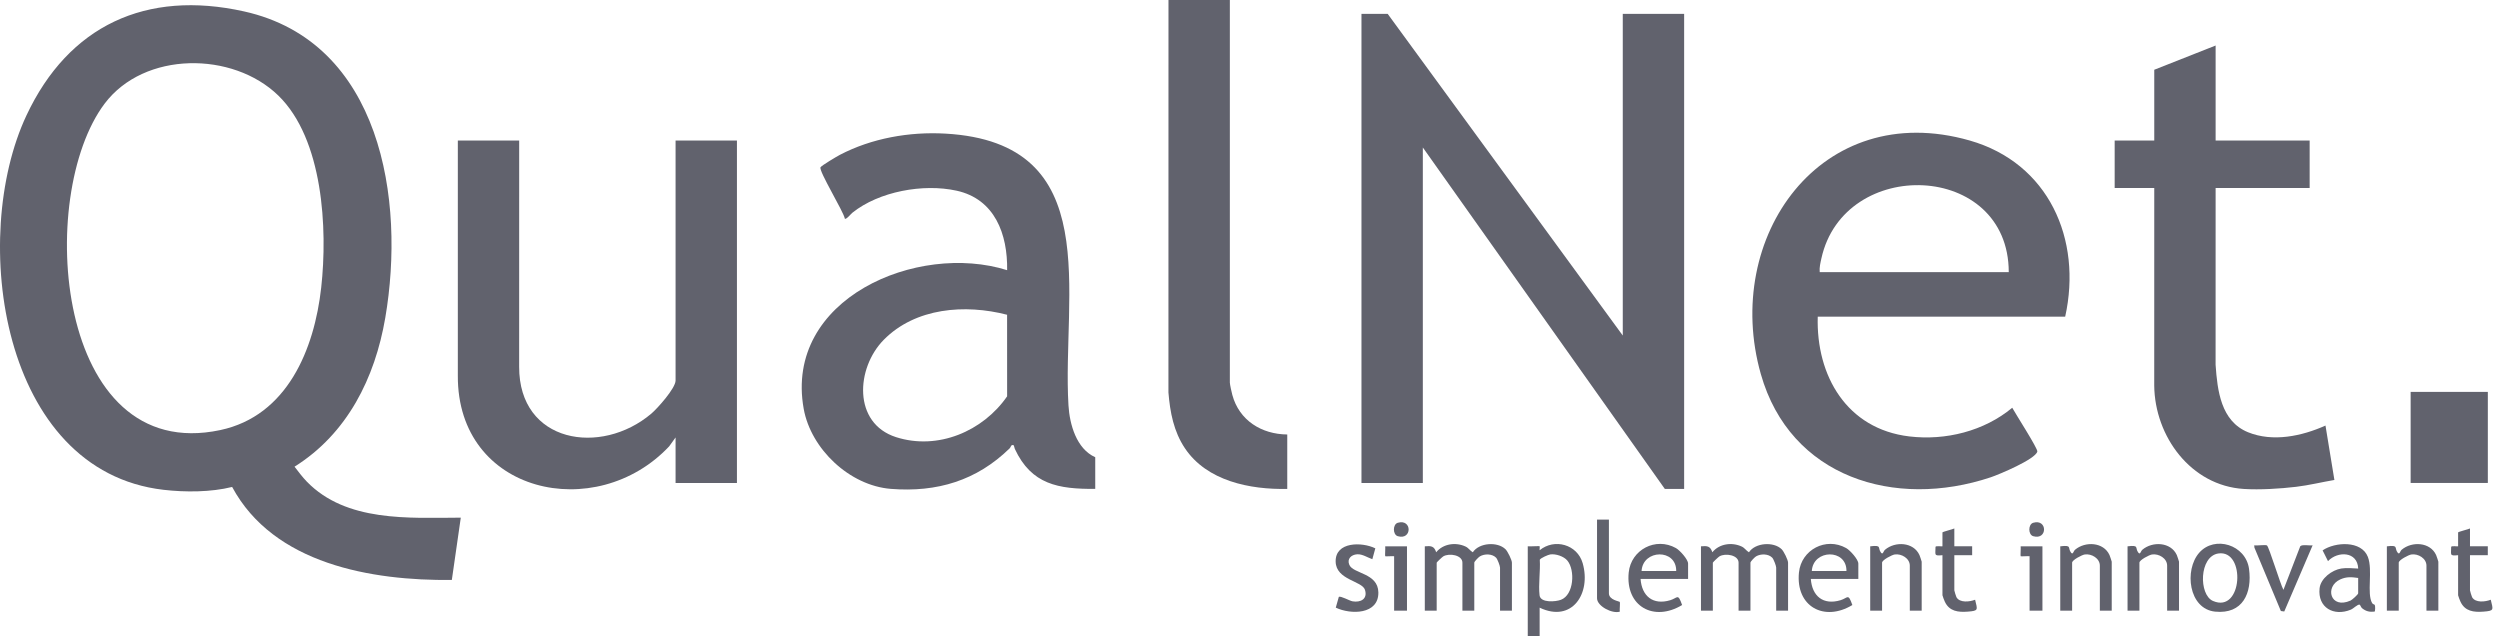 <svg xmlns="http://www.w3.org/2000/svg" width="165" height="42" viewBox="0 0 165 42" fill="none"><path d="M20.25 31.787C22.853 34.465 26.97 34.18 30.412 34.165L29.821 38.277C24.521 38.335 18.06 37.227 15.321 32.139C13.926 32.488 12.224 32.494 10.791 32.327C0.044 31.08 -2.036 15.676 1.744 7.621C4.533 1.678 9.65 -0.684 16.107 0.753C25.152 2.765 26.767 13.173 25.427 20.983C24.745 24.954 22.925 28.616 19.439 30.801C19.699 31.135 19.955 31.483 20.25 31.787ZM18.365 6.302C15.36 3.385 9.526 3.364 6.906 6.839C2.328 12.915 3.624 30.707 14.539 28.385C18.962 27.443 20.748 23.051 21.2 18.977C21.63 15.103 21.33 9.181 18.365 6.302Z" fill="#61626D"></path><path d="M107.103 22.145V0.916H111.153V32.27H109.879L93.907 9.734V31.878H89.857V0.916H91.588L107.103 22.145Z" fill="#61626D"></path><path d="M136.302 20.901H119.971C119.857 24.813 121.897 28.315 126.015 28.804C128.407 29.089 130.95 28.457 132.808 26.912C132.998 27.27 134.512 29.621 134.464 29.804C134.331 30.314 131.929 31.32 131.388 31.501C125.057 33.617 118.152 31.515 116.215 24.69C113.653 15.661 120.18 6.468 130 9.273C135.206 10.761 137.436 15.788 136.302 20.901H136.302ZM132.578 17.962C132.571 10.645 121.697 10.297 120.211 17.059C120.145 17.357 120.072 17.652 120.101 17.962H132.578Z" fill="#61626D"></path><path d="M72.286 30.177V32.267C69.85 32.282 68.076 31.979 66.981 29.633C66.92 29.503 66.959 29.282 66.745 29.406C66.729 29.416 66.69 29.54 66.639 29.589C64.469 31.713 61.85 32.508 58.797 32.266C56.078 32.051 53.522 29.64 53.044 26.98C51.739 19.708 60.552 15.966 66.471 17.832C66.509 15.464 65.667 13.14 63.13 12.584C60.94 12.104 58.015 12.629 56.251 14.045C56.158 14.12 55.853 14.503 55.76 14.435C55.678 13.963 54.013 11.262 54.155 11.039C54.233 10.918 55.232 10.324 55.43 10.221C57.535 9.121 60.022 8.685 62.388 8.818C72.999 9.415 70.081 19.412 70.519 26.75C70.595 28.018 71.047 29.623 72.285 30.177L72.286 30.177ZM66.469 20.774C63.7 20.059 60.426 20.301 58.329 22.426C56.493 24.288 56.274 27.934 59.141 28.852C61.894 29.733 64.874 28.467 66.47 26.158L66.468 20.774H66.469Z" fill="#61626D"></path><path d="M34.266 9.275L34.264 24.204C34.249 29.252 39.665 30.113 42.985 27.302C43.392 26.958 44.588 25.62 44.588 25.116V9.275H48.638V31.876H44.588V28.872L44.164 29.46C39.345 34.584 30.172 32.599 30.217 24.788V9.275H34.266Z" fill="#61626D"></path><path d="M146.231 3.004V9.275H152.437V12.41H146.231L146.229 24.072C146.348 25.776 146.575 27.798 148.37 28.528C150.01 29.195 151.926 28.785 153.482 28.087L154.07 31.678C153.23 31.821 152.395 32.028 151.547 32.129C150.479 32.256 149.161 32.338 148.09 32.271C144.593 32.052 142.213 28.799 142.179 25.444L142.181 12.41H139.568V9.275H142.181V4.604L146.231 3.004Z" fill="#61626D"></path><path d="M81.17 0V25.246C81.17 25.374 81.29 25.905 81.333 26.063C81.786 27.746 83.26 28.661 84.959 28.676V32.268C82.502 32.32 79.652 31.751 78.204 29.584C77.463 28.478 77.224 27.213 77.117 25.902L77.12 0L81.17 0Z" fill="#61626D"></path><path d="M164.197 25.865H159.102V31.875H164.197V25.865Z" fill="#61626D"></path><path d="M94.037 36.057C94.446 36.021 94.652 36.032 94.788 36.449C95.249 35.88 96.086 35.769 96.732 36.074C96.932 36.169 97.026 36.351 97.205 36.45C97.62 35.816 98.835 35.731 99.364 36.251C99.506 36.391 99.786 36.957 99.786 37.136V40.304H99.002V37.462C99.002 37.349 98.835 36.904 98.742 36.808C98.486 36.543 97.983 36.537 97.672 36.721C97.584 36.773 97.303 37.059 97.303 37.136V40.304H96.519V37.136C96.519 36.634 95.654 36.486 95.255 36.721C95.191 36.759 94.821 37.106 94.821 37.136V40.304H94.037V36.058V36.057Z" fill="#61626D"></path><path d="M112.264 36.057C112.673 36.021 112.878 36.032 113.015 36.449C113.476 35.88 114.313 35.769 114.958 36.074C115.159 36.169 115.253 36.351 115.431 36.45C115.847 35.816 117.061 35.731 117.59 36.251C117.733 36.391 118.012 36.957 118.012 37.136V40.304H117.228V37.462C117.228 37.349 117.061 36.904 116.968 36.808C116.713 36.543 116.209 36.537 115.899 36.721C115.81 36.773 115.53 37.059 115.53 37.136V40.304H114.746V37.136C114.746 36.634 113.88 36.486 113.482 36.721C113.418 36.759 113.048 37.106 113.048 37.136V40.304H112.264V36.058V36.057Z" fill="#61626D"></path><path d="M101.616 40.105V41.999H100.832V36.055C100.957 36.076 101.589 36.026 101.617 36.055C101.635 36.075 101.604 36.255 101.617 36.317C102.594 35.512 104.1 35.931 104.456 37.168C105.031 39.171 103.752 41.125 101.616 40.106V40.105ZM102.318 36.592C102.184 36.611 101.664 36.836 101.626 36.947C101.672 37.684 101.528 38.575 101.611 39.292C101.671 39.803 102.675 39.72 103.023 39.586C103.881 39.256 103.967 37.63 103.447 37C103.212 36.714 102.674 36.54 102.318 36.592V36.592Z" fill="#61626D"></path><path d="M156.734 39.924C156.771 39.986 156.775 40.359 156.713 40.368C156.383 40.401 156.151 40.348 155.896 40.142C155.819 40.08 155.776 39.912 155.733 39.905C155.592 39.883 155.337 40.162 155.152 40.238C154.032 40.7 152.956 40.104 153.092 38.831C153.162 38.176 153.906 37.62 154.525 37.522C154.908 37.462 155.264 37.511 155.641 37.525C155.599 36.388 154.29 36.354 153.648 37.035L153.292 36.324C154.12 35.76 155.857 35.663 156.28 36.756C156.618 37.63 156.193 39.179 156.563 39.807C156.605 39.879 156.718 39.895 156.735 39.925L156.734 39.924ZM155.639 38.146C155.207 38.083 154.873 38.053 154.46 38.24C153.402 38.717 153.8 40.238 155.139 39.636C155.237 39.592 155.639 39.233 155.639 39.158V38.146V38.146Z" fill="#61626D"></path><path d="M119.515 38.21C119.596 39.348 120.335 39.955 121.474 39.614C121.969 39.465 121.973 39.125 122.255 39.932C120.4 41.058 118.505 40.035 118.731 37.785C118.883 36.279 120.512 35.424 121.846 36.172C122.105 36.317 122.65 36.92 122.65 37.197V38.209H119.515V38.21ZM121.866 37.687C121.885 36.203 119.665 36.246 119.58 37.687H121.866Z" fill="#61626D"></path><path d="M108.278 38.21C108.36 39.348 109.099 39.955 110.237 39.614C110.733 39.465 110.737 39.125 111.019 39.932C109.163 41.058 107.269 40.035 107.495 37.785C107.647 36.279 109.276 35.424 110.61 36.172C110.868 36.317 111.414 36.92 111.414 37.197V38.209H108.278V38.21ZM110.63 37.687C110.648 36.203 108.429 36.246 108.344 37.687H110.63Z" fill="#61626D"></path><path d="M145.151 36.477C146.17 35.322 148.221 35.951 148.436 37.545C148.652 39.139 148.02 40.553 146.2 40.368C144.445 40.191 144.145 37.618 145.151 36.477ZM146.412 36.529C145.137 36.717 145.109 39.252 146.056 39.663C148.017 40.516 148.24 36.261 146.412 36.529Z" fill="#61626D"></path><path d="M139.373 40.304H138.59V37.332C138.59 36.852 138.043 36.529 137.594 36.595C137.412 36.621 136.76 36.959 136.76 37.136V40.304H135.977V36.058C136.783 35.956 136.443 36.163 136.691 36.476C136.817 36.635 136.847 36.374 136.952 36.284C137.627 35.713 138.833 35.772 139.226 36.63C139.252 36.685 139.374 37.048 139.374 37.071V40.304H139.373Z" fill="#61626D"></path><path d="M143.815 40.304H143.031V37.332C143.031 36.852 142.485 36.529 142.035 36.595C141.854 36.621 141.202 36.959 141.202 37.136V40.304H140.418V36.058C141.224 35.956 140.884 36.163 141.132 36.476C141.259 36.635 141.288 36.374 141.394 36.284C142.068 35.713 143.275 35.772 143.668 36.63C143.693 36.685 143.815 37.048 143.815 37.071V40.304H143.815Z" fill="#61626D"></path><path d="M160.93 40.304H160.146V37.332C160.146 36.852 159.6 36.529 159.151 36.595C158.969 36.621 158.317 36.959 158.317 37.136V40.304H157.533V36.058C158.339 35.956 158 36.163 158.247 36.476C158.374 36.635 158.403 36.374 158.509 36.284C159.183 35.713 160.39 35.772 160.783 36.63C160.809 36.685 160.931 37.048 160.931 37.071V40.304H160.93Z" fill="#61626D"></path><path d="M126.83 40.304H126.047V37.332C126.047 36.852 125.5 36.529 125.051 36.595C124.869 36.621 124.217 36.959 124.217 37.136V40.304H123.434V36.058C124.24 35.956 123.9 36.163 124.148 36.476C124.274 36.635 124.304 36.374 124.41 36.284C125.084 35.713 126.29 35.772 126.683 36.63C126.709 36.685 126.831 37.048 126.831 37.071V40.304H126.83Z" fill="#61626D"></path><path d="M90.772 36.189L90.575 36.907C90.263 36.802 89.915 36.559 89.57 36.583C89.184 36.61 88.885 36.883 89.057 37.282C89.314 37.878 90.949 37.81 90.972 39.096C90.998 40.568 89.148 40.577 88.161 40.104L88.361 39.396C88.481 39.311 89.063 39.651 89.266 39.687C89.798 39.78 90.278 39.535 90.088 38.929C89.904 38.338 88.181 38.285 88.153 37.071C88.121 35.738 89.893 35.759 90.771 36.19L90.772 36.189Z" fill="#61626D"></path><path d="M128.986 34.88V36.055H130.162V36.643H128.986V38.962C128.986 38.996 129.096 39.362 129.124 39.412C129.34 39.803 130.007 39.722 130.357 39.582C130.52 40.259 130.596 40.313 129.871 40.368C129.234 40.417 128.658 40.346 128.361 39.717C128.328 39.647 128.202 39.329 128.202 39.288V36.643C127.608 36.702 127.748 36.616 127.744 36.093C127.756 36.008 128.202 36.078 128.202 36.055V35.14C128.202 35.099 128.901 34.927 128.986 34.879V34.88Z" fill="#61626D"></path><path d="M163.019 34.88V36.055H164.195V36.643H163.019V38.962C163.019 38.996 163.129 39.362 163.157 39.412C163.373 39.803 164.04 39.722 164.39 39.582C164.553 40.259 164.63 40.313 163.904 40.368C163.267 40.417 162.691 40.346 162.394 39.717C162.361 39.647 162.235 39.329 162.235 39.288V36.643C161.642 36.702 161.781 36.616 161.777 36.093C161.789 36.008 162.235 36.078 162.235 36.055V35.14C162.235 35.099 162.934 34.927 163.019 34.879V34.88Z" fill="#61626D"></path><path d="M149.62 35.999C149.751 36.084 150.514 38.593 150.707 38.931L151.816 36.055C151.931 35.916 152.439 36.023 152.633 35.991L150.761 40.358L150.537 40.327L148.791 36.142L148.779 35.991C148.948 36.026 149.522 35.937 149.619 35.999H149.62Z" fill="#61626D"></path><path d="M106.188 34.293V39.159C106.188 39.596 106.869 39.684 106.9 39.721C106.945 39.773 106.882 40.244 106.907 40.368C106.419 40.527 105.404 40.01 105.404 39.487V34.294H106.188V34.293Z" fill="#61626D"></path><path d="M92.861 36.057V40.303H92.012V36.711C91.908 36.693 91.448 36.735 91.424 36.711C91.399 36.686 91.442 36.168 91.424 36.057H92.861L92.861 36.057Z" fill="#61626D"></path><path d="M134.801 36.057V40.303H133.952V36.711C133.848 36.693 133.387 36.735 133.363 36.711C133.339 36.686 133.382 36.168 133.363 36.057H134.8L134.801 36.057Z" fill="#61626D"></path><path d="M134.192 34.503C135.145 34.223 135.146 35.669 134.192 35.389C133.851 35.289 133.849 34.604 134.192 34.503Z" fill="#61626D"></path><path d="M92.254 34.503C93.208 34.223 93.208 35.669 92.254 35.389C91.913 35.289 91.912 34.604 92.254 34.503Z" fill="#61626D"></path></svg>
